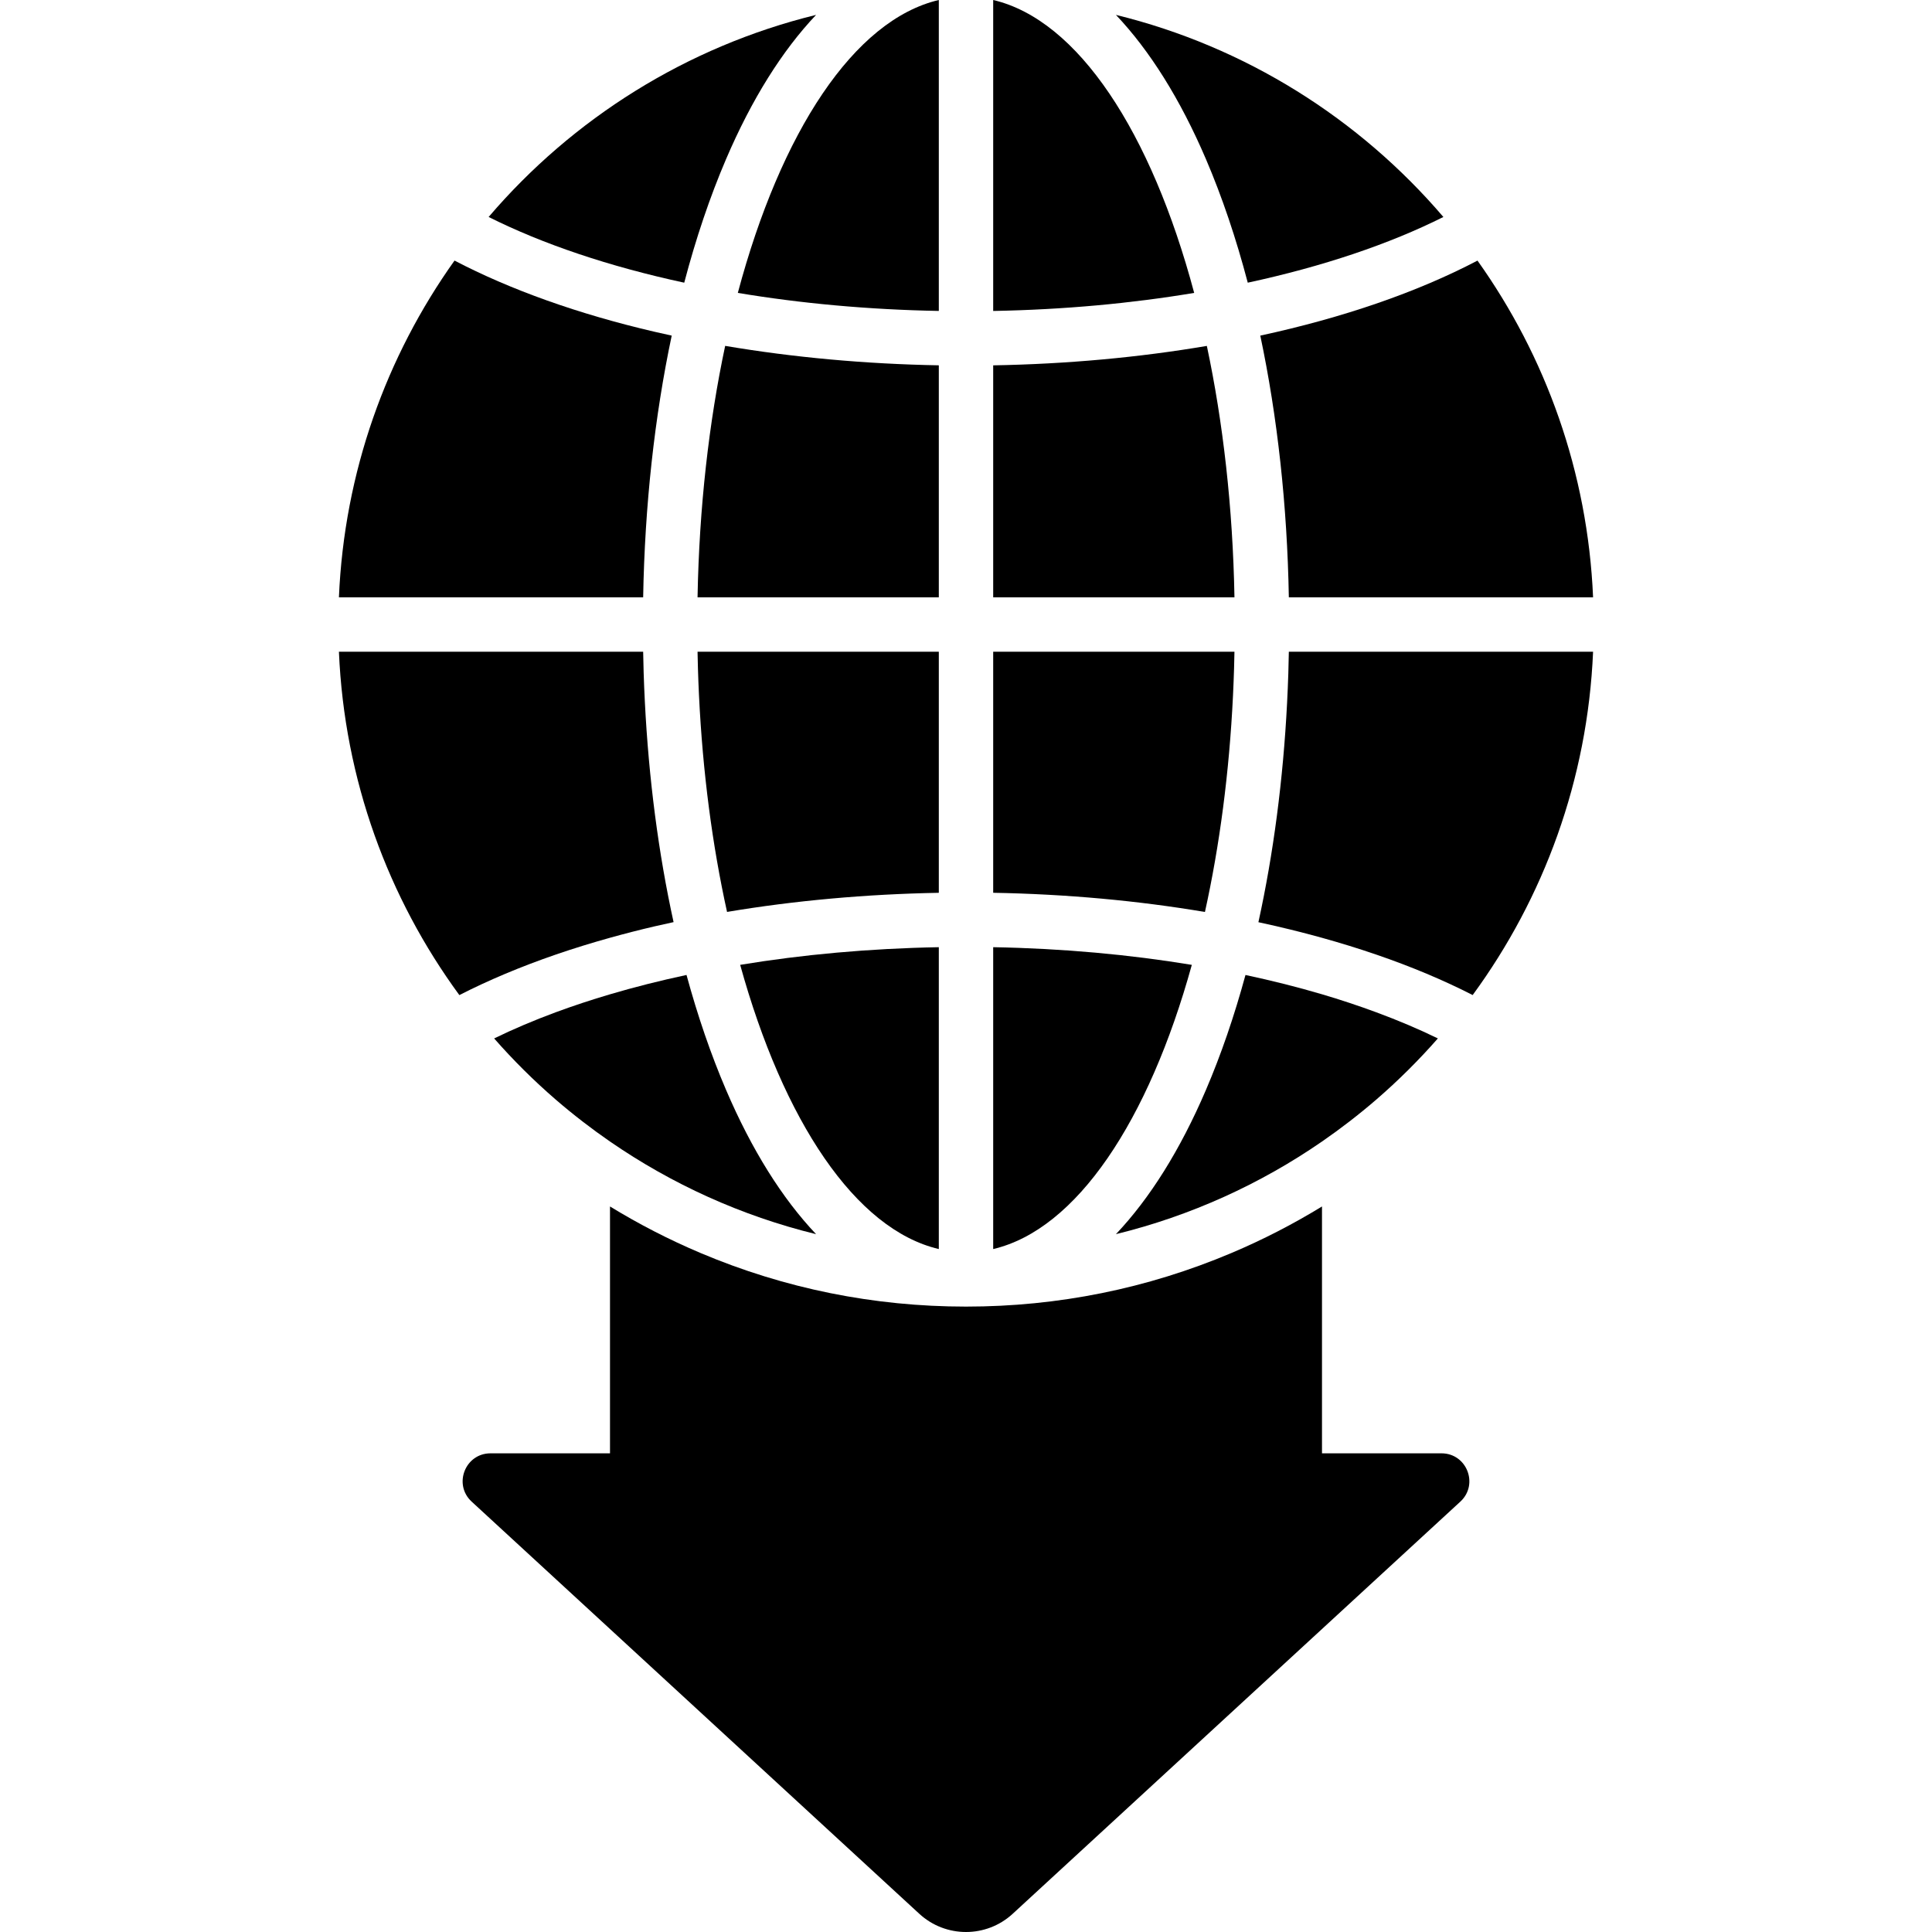 <?xml version="1.0" encoding="iso-8859-1"?>
<!-- Generator: Adobe Illustrator 16.0.0, SVG Export Plug-In . SVG Version: 6.00 Build 0)  -->
<!DOCTYPE svg PUBLIC "-//W3C//DTD SVG 1.1//EN" "http://www.w3.org/Graphics/SVG/1.1/DTD/svg11.dtd">
<svg version="1.1" id="Capa_1" xmlns="http://www.w3.org/2000/svg" xmlns:xlink="http://www.w3.org/1999/xlink" x="0px" y="0px"
	 width="950px" height="950px" viewBox="0 0 950 950" style="enable-background:new 0 0 950 950;" xml:space="preserve">
<g>
	<g>
		<path d="M344.443,616.113c-15.465-6.541-30.31-14.188-44.494-22.873v121.387h-58.752c-12.467,0-18.441,15.311-9.27,23.754
			l220.1,202.652C458.517,947.012,466.758,950,475,950c8.242,0,16.484-2.988,22.974-8.967l220.1-202.652
			c9.17-8.443,3.195-23.754-9.271-23.754H650.05V593.24c-14.184,8.686-29.029,16.332-44.494,22.873
			c-41.365,17.496-85.291,26.367-130.557,26.367C429.733,642.48,385.808,633.609,344.443,616.113z"/>
		<path d="M273.211,540.646c4.348,3.76,8.813,7.387,13.369,10.904c4.365,3.369,8.823,6.623,13.369,9.76
			c30.3,20.904,64.516,36.525,101.329,45.549c-16.661-17.588-31.634-41.426-44.292-70.996
			c-7.434-17.363-13.922-36.293-19.411-56.455c-13.103,2.795-25.664,5.98-37.626,9.514c-4.545,1.344-9.005,2.734-13.369,4.176
			c-4.557,1.506-9.019,3.062-13.369,4.672c-10.753,3.98-20.853,8.277-30.232,12.85C252.359,521.305,262.456,531.346,273.211,540.646
			z"/>
		<path d="M488.37,0v152.906c34.738-0.634,67.99-3.725,98.83-8.879C566.093,64.948,530.099,9.794,488.37,0z"/>
		<path d="M362.8,144.024c30.839,5.154,64.093,8.237,98.831,8.871V0C419.904,9.794,383.909,64.946,362.8,144.024z"/>
		<path d="M461.631,179.635c-36.021-0.647-71.627-3.894-105.055-9.563c-7.973,37.527-12.773,79.378-13.58,123.649h118.636
			L461.631,179.635L461.631,179.635z"/>
		<path d="M488.37,293.72h118.635c-0.807-44.263-5.605-86.107-13.576-123.629c-33.131,5.633-68.533,8.911-105.059,9.556V293.72
			L488.37,293.72z"/>
		<path d="M240.271,106.686c26.597,13.325,59.26,24.362,96.181,32.316c5.721-21.744,12.585-42.117,20.534-60.686
			c12.658-29.57,27.631-53.408,44.292-70.996C337.537,22.943,281.574,58.355,240.271,106.686z"/>
		<path d="M166.653,293.72h149.6c0.794-45.179,5.606-88.812,14.041-128.697c-2.844-0.615-5.671-1.245-8.473-1.897
			c-37.351-8.686-70.881-20.654-98.321-34.999C189.934,175.216,169.278,232.133,166.653,293.72z"/>
		<path d="M548.722,7.32c16.662,17.587,31.635,41.426,44.293,70.996c7.949,18.569,14.812,38.94,20.533,60.684
			c36.916-7.953,69.596-18.98,96.191-32.303C668.435,58.36,612.47,22.944,548.722,7.32z"/>
		<path d="M783.347,320.458H642.306h-8.559c-0.064,3.615-0.143,7.224-0.258,10.819c-0.154,4.789-0.357,9.556-0.602,14.303
			c-1.936,37.824-6.719,74.235-14.105,107.884c10.727,2.303,21.166,4.864,31.27,7.672c4.525,1.257,8.982,2.563,13.369,3.919
			c4.533,1.399,8.992,2.851,13.369,4.354c17.105,5.873,32.977,12.521,47.352,19.876
			C759.089,441.578,780.661,383.468,783.347,320.458z"/>
		<path d="M619.708,165.029c8.434,39.884,13.244,83.514,14.039,128.691h149.6c-2.625-61.581-23.275-118.493-56.838-165.578
			C696.712,143.757,660.315,156.248,619.708,165.029z"/>
		<path d="M461.631,341.958v-13.369v-8.131H342.996c0.05,2.72,0.114,5.43,0.192,8.131c0.133,4.484,0.308,8.94,0.521,13.369
			c1.829,37.999,6.606,73.912,13.794,106.452c33.158-5.571,68.441-8.76,104.129-9.4V341.958L461.631,341.958z"/>
		<path d="M488.37,614.18c40.971-9.617,76.418-62.955,97.672-139.741c-30.516-5.04-63.365-8.062-97.672-8.689V614.18L488.37,614.18z
			"/>
		<path d="M461.631,614.18V465.749c-34.305,0.626-67.158,3.646-97.673,8.685C385.211,551.221,420.66,604.562,461.631,614.18z"/>
		<path d="M488.37,328.589v13.369v97.04c36.115,0.644,71.213,3.883,104.123,9.438c7.191-32.548,11.969-68.469,13.799-106.477
			c0.213-4.429,0.389-8.885,0.521-13.369c0.078-2.701,0.143-5.411,0.191-8.131H488.37V328.589z"/>
		<path d="M286.58,465.042c4.383-1.357,8.845-2.663,13.369-3.924c7.133-1.987,14.417-3.866,21.872-5.599
			c3.102-0.721,6.233-1.417,9.388-2.093c-7.423-33.826-12.213-70.445-14.128-108.482c-0.236-4.693-0.436-9.404-0.583-14.137
			c-0.108-3.439-0.184-6.89-0.245-10.348h-9.877H166.653c2.687,63.018,24.264,121.135,59.22,168.846
			c14.292-7.309,30.163-13.986,47.338-19.9C277.584,467.899,282.045,466.447,286.58,465.042z"/>
		<path d="M663.421,493.098c-4.369-1.445-8.816-2.848-13.369-4.191c-11.953-3.531-24.535-6.697-37.627-9.488
			c-5.488,20.158-11.977,39.086-19.41,56.445c-12.658,29.57-27.631,53.408-44.291,70.996c36.812-9.023,71.029-24.645,101.328-45.549
			c4.547-3.135,9.004-6.391,13.369-9.76c4.555-3.516,9.021-7.143,13.369-10.902c10.758-9.303,20.857-19.348,30.238-30.035
			c-9.373-4.57-19.49-8.854-30.238-12.832C672.435,496.166,667.983,494.604,663.421,493.098z"/>
	</g>
</g>
<g>
</g>
<g>
</g>
<g>
</g>
<g>
</g>
<g>
</g>
<g>
</g>
<g>
</g>
<g>
</g>
<g>
</g>
<g>
</g>
<g>
</g>
<g>
</g>
<g>
</g>
<g>
</g>
<g>
</g>
</svg>
